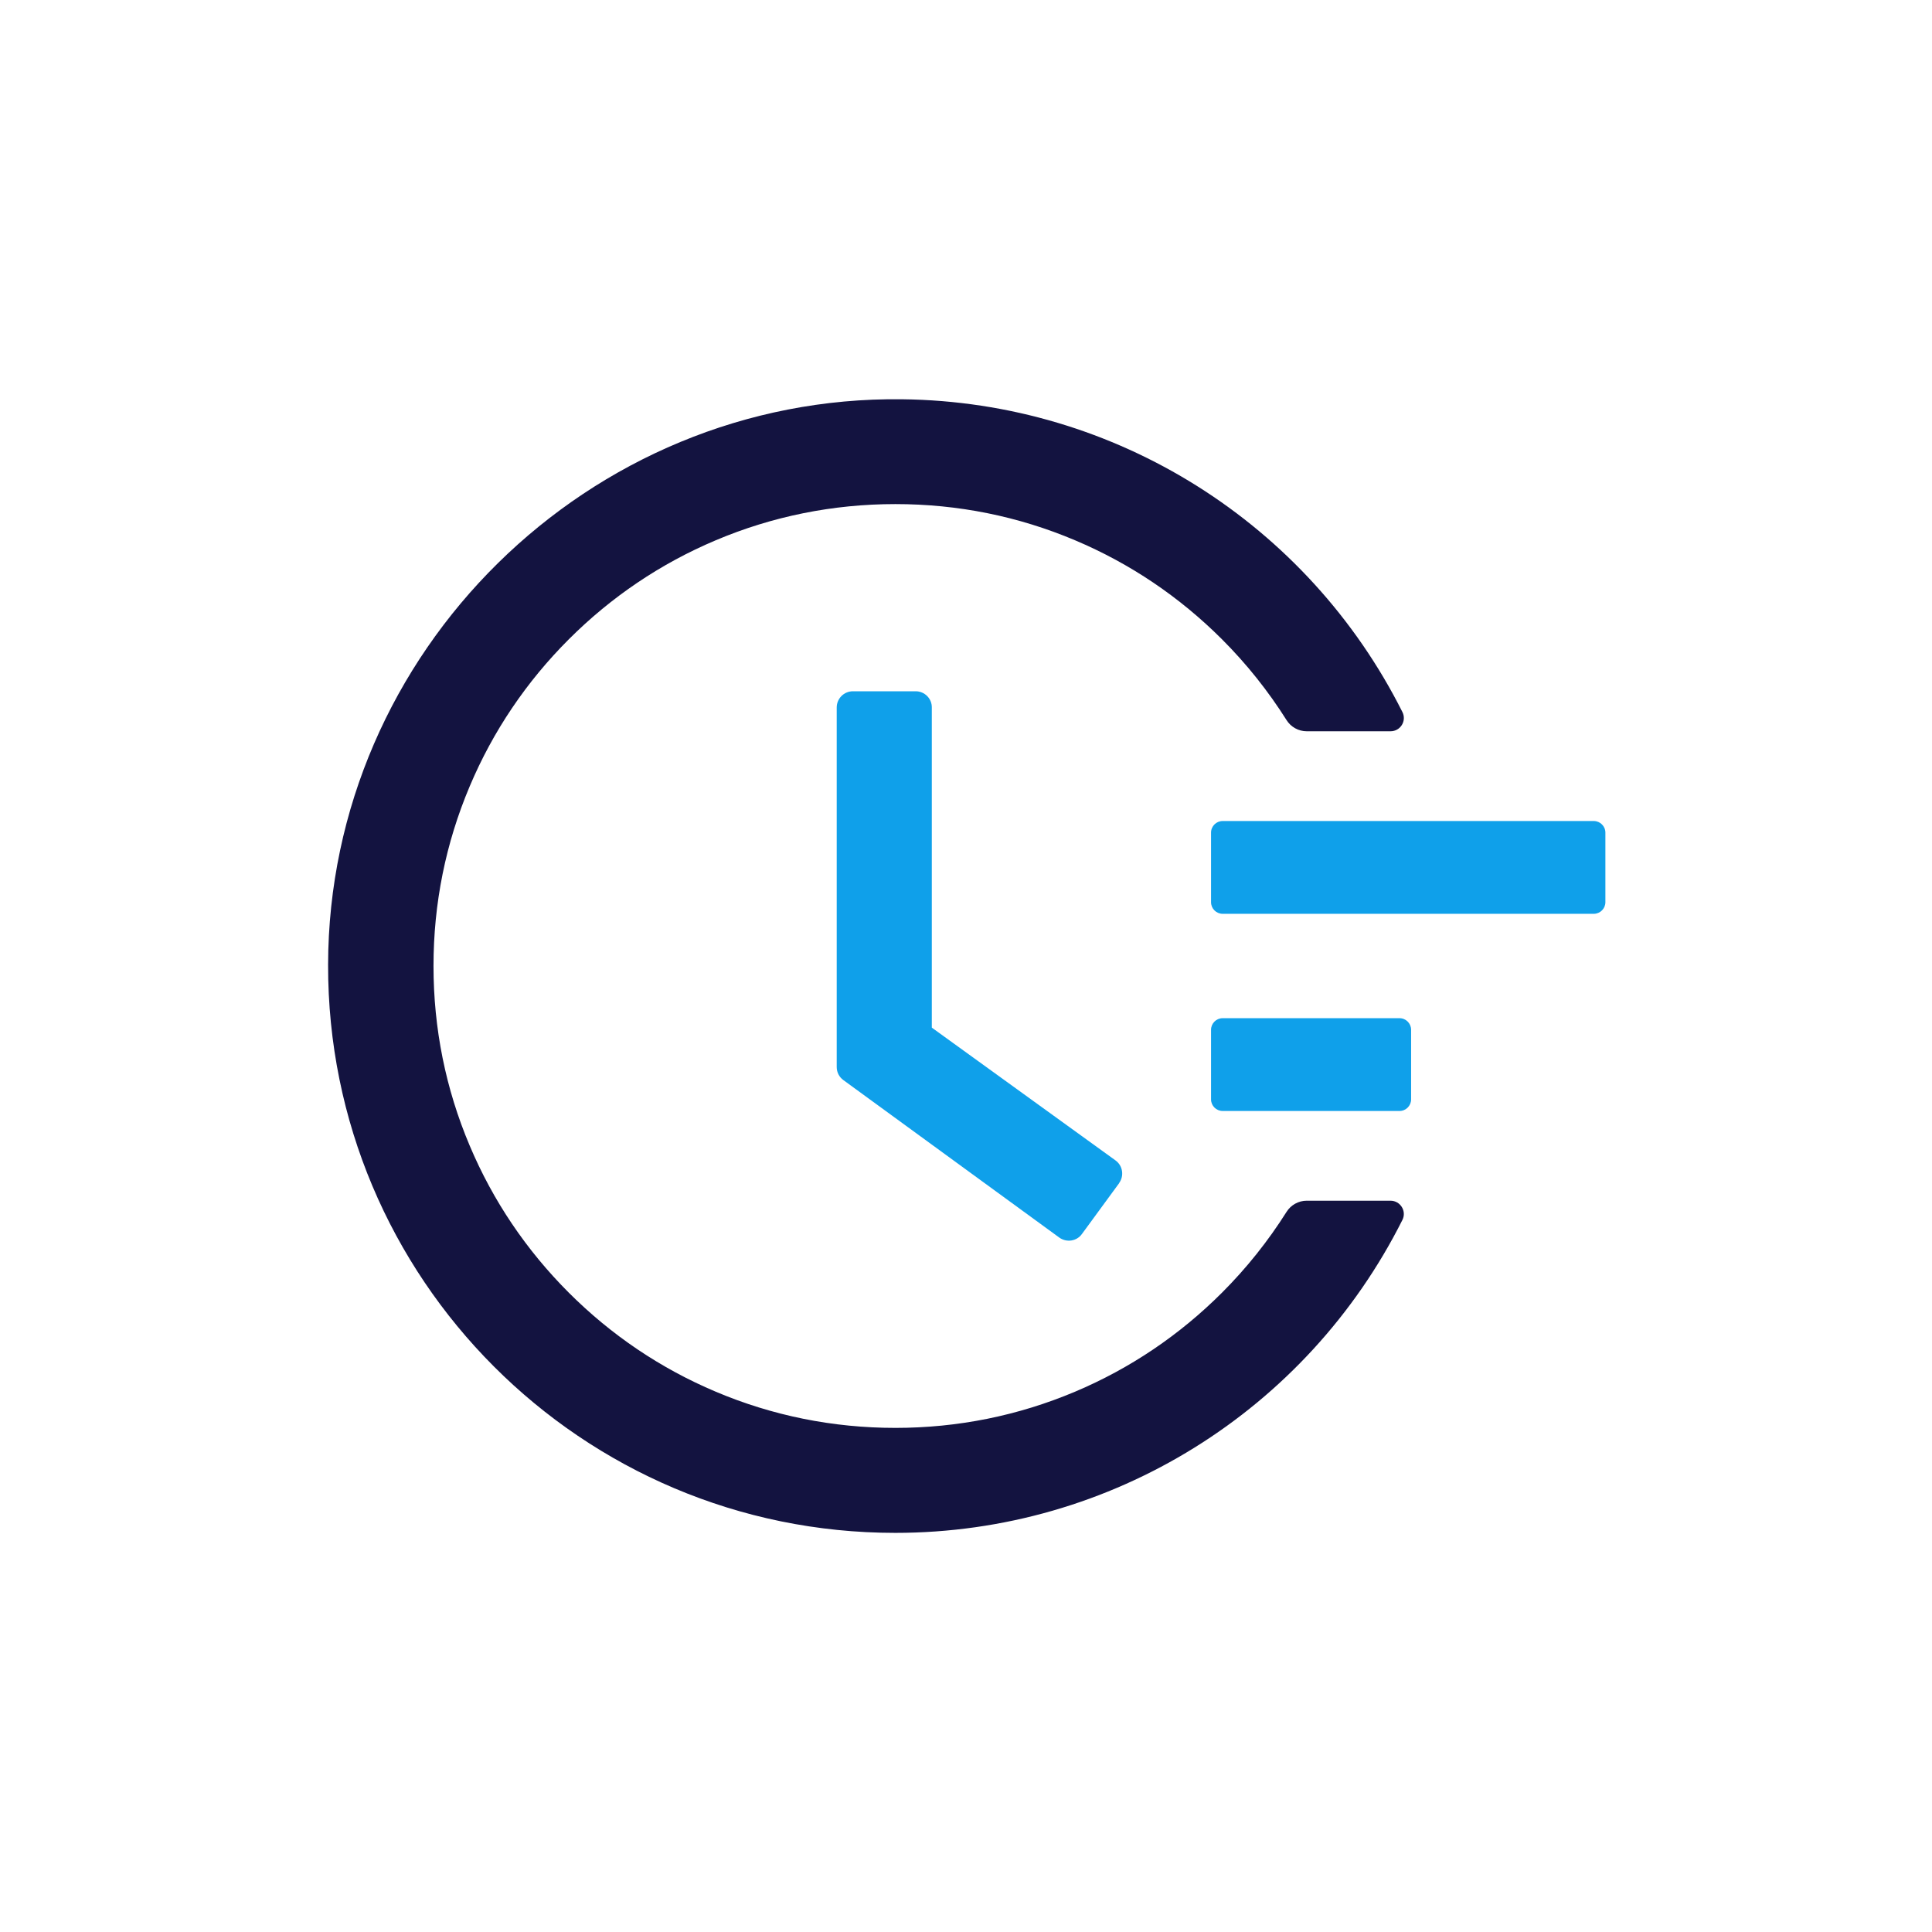 <svg width="95" height="95" viewBox="0 0 95 95" fill="none" xmlns="http://www.w3.org/2000/svg">
<path d="M78.37 40.371H60.12C59.806 40.371 59.549 40.628 59.549 40.941V44.363C59.549 44.677 59.806 44.934 60.12 44.934H78.37C78.683 44.934 78.94 44.677 78.94 44.363V40.941C78.94 40.628 78.683 40.371 78.37 40.371ZM68.817 50.066H60.12C59.806 50.066 59.549 50.323 59.549 50.637V54.059C59.549 54.372 59.806 54.629 60.12 54.629H68.817C69.131 54.629 69.387 54.372 69.387 54.059V50.637C69.387 50.323 69.131 50.066 68.817 50.066ZM45.028 33.991H41.941C41.499 33.991 41.143 34.347 41.143 34.789V52.469C41.143 52.725 41.264 52.961 41.471 53.111L52.085 60.852C52.442 61.109 52.941 61.038 53.198 60.681L55.03 58.179V58.172C55.286 57.816 55.208 57.316 54.852 57.06L45.819 50.53V34.789C45.826 34.347 45.463 33.991 45.028 33.991Z" fill="#0FA0EA"/>
<path d="M68.374 59.041H64.253C63.854 59.041 63.476 59.248 63.262 59.59C62.357 61.023 61.302 62.349 60.09 63.561C58.001 65.65 55.57 67.289 52.868 68.43C50.066 69.613 47.094 70.212 44.028 70.212C40.956 70.212 37.983 69.613 35.188 68.43C32.487 67.289 30.056 65.65 27.967 63.561C25.878 61.472 24.238 59.041 23.098 56.339C21.914 53.545 21.316 50.572 21.316 47.499C21.316 44.427 21.914 41.461 23.098 38.66C24.238 35.958 25.878 33.527 27.967 31.438C30.056 29.349 32.487 27.71 35.188 26.569C37.983 25.386 40.963 24.787 44.028 24.787C47.101 24.787 50.074 25.386 52.868 26.569C55.57 27.71 58.001 29.349 60.09 31.438C61.302 32.65 62.357 33.976 63.262 35.409C63.476 35.751 63.854 35.958 64.253 35.958H68.374C68.865 35.958 69.179 35.444 68.958 35.01C64.31 25.763 54.886 19.754 44.363 19.633C28.958 19.44 16.161 32.051 16.133 47.442C16.104 62.862 28.601 75.374 44.021 75.374C54.679 75.374 64.26 69.342 68.958 59.989C69.179 59.554 68.858 59.041 68.374 59.041Z" fill="#131340"/>
</svg>
